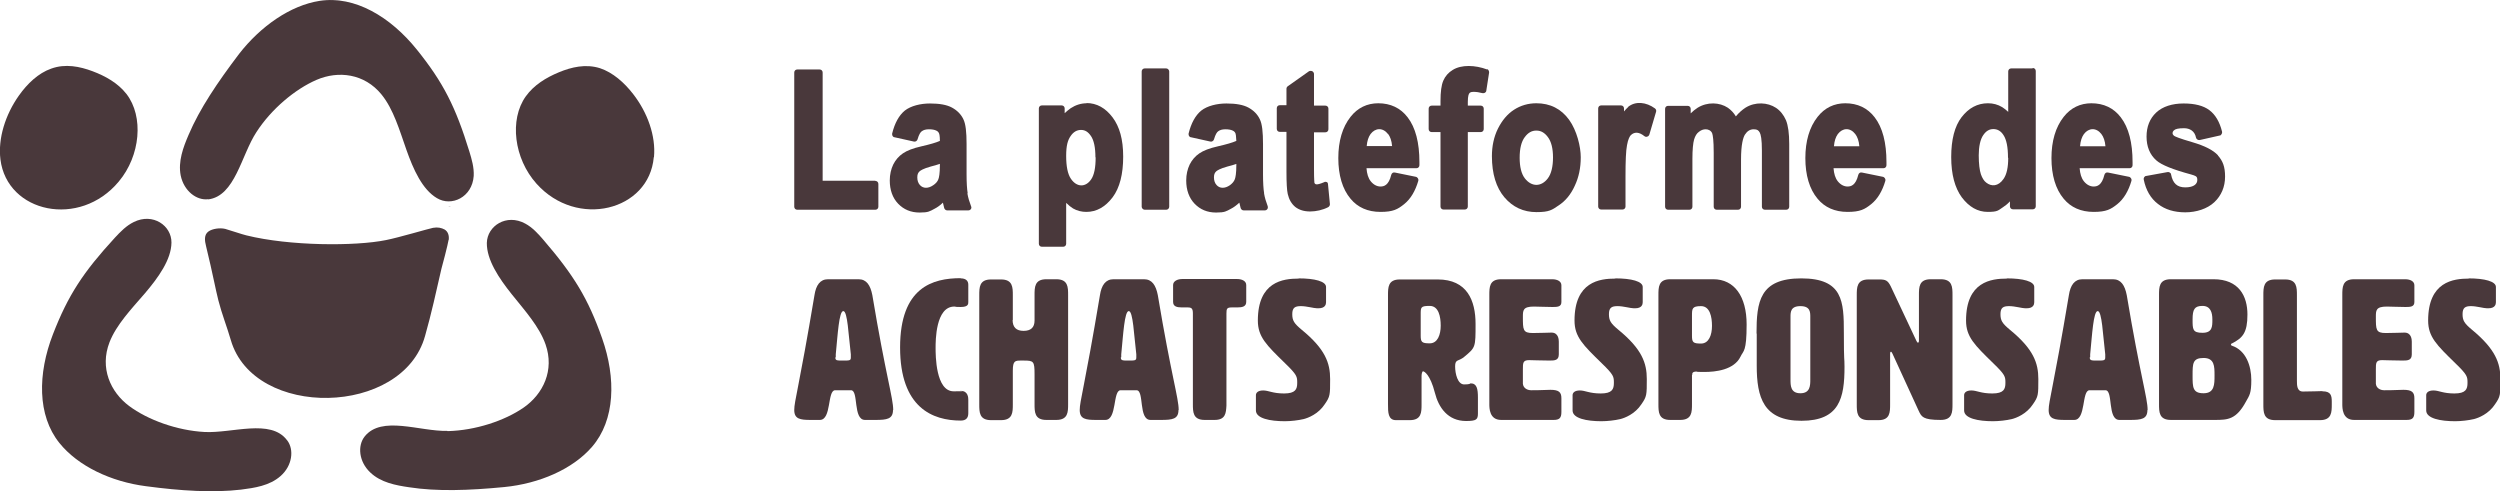 <?xml version="1.0" encoding="UTF-8"?>
<svg xmlns="http://www.w3.org/2000/svg" version="1.1" viewBox="0 0 1162.1 228.3">
  <defs>
    <style>
      .cls-1 {
        fill: #49383b;
      }
    </style>
  </defs>
  <!-- Generator: Adobe Illustrator 28.7.2, SVG Export Plug-In . SVG Version: 1.2.0 Build 154)  -->
  <g>
    <g id="Calque_2">
      <g id="Calque_1-2">
        <g>
          <g>
            <path class="cls-1" d="M406.9,84h-24.5v-50.3c0-.8-.6-1.4-1.4-1.4h-10.4c-.8,0-1.4.6-1.4,1.4v62.4c0,.8.6,1.4,1.4,1.4h36.3c.8,0,1.4-.6,1.4-1.4v-10.6c0-.8-.6-1.4-1.4-1.4Z"/>
            <path class="cls-1" d="M449.8,89.7c-.3-1.8-.5-4.7-.5-8.6v-14.1c0-5.6-.4-9.4-1.5-11.6-1.1-2.3-2.9-4.1-5.3-5.4-2.4-1.3-5.8-1.9-10.2-1.9s-8.9,1.1-11.7,3.3c-2.7,2.2-4.7,5.8-5.9,10.7,0,.4,0,.8.2,1.1.2.3.5.6.9.6l9,2c.7.2,1.5-.3,1.7-1,.7-2.4,1.4-3.4,2-3.8.8-.6,1.9-.9,3.3-.9s2.6.2,3.4.6c.7.3,1.1.8,1.3,1.3.1.2.4,1,.4,3.5-1.8.8-4.6,1.6-8.5,2.5-4,.9-6.8,2-8.7,3.3-1.9,1.3-3.4,3-4.5,5.2-1,2.1-1.6,4.6-1.6,7.4,0,4.4,1.3,8.1,3.9,10.8,2.6,2.7,5.9,4.1,10,4.1s4.7-.6,6.8-1.7c1.4-.7,2.8-1.7,4-2.9l.6,2.5c.2.6.7,1.1,1.4,1.1h9.8c.5,0,.9-.2,1.2-.6.3-.4.3-.9.1-1.3-.8-2.1-1.4-4.1-1.7-5.9h0ZM436.9,76.2v.4c0,4.1-.4,5.9-.7,6.7-.4,1.1-1.2,2-2.4,2.8-2.3,1.6-4.7,1.6-6.2-.1-.8-.9-1.2-2.1-1.2-3.5s.3-2.1,1-2.8c.4-.4,1.7-1.3,5.3-2.3,1.6-.4,3-.8,4.1-1.2h0Z"/>
            <path class="cls-1" d="M505.2,48c-2.7,0-5.2.8-7.5,2.3-1,.7-1.9,1.5-2.8,2.3v-2.2c0-.8-.6-1.4-1.4-1.4h-9.2c-.8,0-1.4.6-1.4,1.4v62.9c0,.8.6,1.4,1.4,1.4h9.9c.8,0,1.4-.6,1.4-1.4v-19c1.1,1.1,2.2,2,3.2,2.6,1.9,1.1,4,1.6,6.2,1.6,4.7,0,8.8-2.3,12.2-6.8,3.3-4.4,4.9-10.8,4.9-18.9s-1.7-13.9-4.9-18.2c-3.3-4.4-7.4-6.7-12.2-6.7h0ZM509.3,73.2c0,4.8-.7,8.2-2.1,10.2-2.6,3.8-6.7,3.7-9.4-.3-1.5-2.2-2.2-5.8-2.2-10.6s.7-7.3,2.1-9.3c1.3-1.9,2.9-2.8,4.8-2.8s3.3.9,4.6,2.8c1.4,2,2.1,5.4,2.1,9.9h0Z"/>
            <rect class="cls-1" x="530.7" y="31.8" width="12.8" height="65.7" rx="1.4" ry="1.4"/>
            <path class="cls-1" d="M587.6,89.7c-.3-1.8-.5-4.7-.5-8.6v-14.1c0-5.6-.4-9.4-1.5-11.6-1.1-2.3-2.9-4.1-5.3-5.4-2.4-1.3-5.8-1.9-10.2-1.9s-8.9,1.1-11.7,3.3c-2.7,2.2-4.7,5.8-5.9,10.7,0,.4,0,.8.2,1.1.2.3.5.6.9.6l9,2c.7.2,1.5-.3,1.7-1,.7-2.4,1.4-3.4,2-3.8.8-.6,1.9-.9,3.3-.9s2.6.2,3.4.6c.7.3,1.1.8,1.3,1.3.1.2.3,1,.4,3.5-1.8.8-4.6,1.6-8.5,2.5-4,.9-6.8,2-8.7,3.3-1.9,1.3-3.4,3-4.5,5.2-1,2.1-1.6,4.6-1.6,7.4,0,4.4,1.3,8.1,3.9,10.8,2.6,2.7,5.9,4.1,10,4.1s4.7-.6,6.8-1.7c1.4-.7,2.7-1.7,4-2.9l.6,2.5c.2.6.7,1.1,1.4,1.1h9.8c.5,0,.9-.2,1.2-.6.3-.4.3-.9.2-1.3-.8-2.1-1.4-4.1-1.7-5.9h0ZM574.7,76.2v.4c0,4.1-.4,5.9-.7,6.7-.4,1.1-1.2,2-2.3,2.8-2.3,1.6-4.7,1.6-6.2-.1-.8-.9-1.2-2.1-1.2-3.5s.3-2.1,1-2.8c.4-.4,1.7-1.3,5.3-2.3,1.6-.4,3-.8,4.1-1.2h0Z"/>
            <path class="cls-1" d="M616.8,84.7c-.4-.2-.9-.3-1.3,0-1.9.8-2.9,1-3.4,1s-.9-.2-1.1-.7c0-.2-.2-1.2-.2-6.5v-17h5.3c.8,0,1.4-.6,1.4-1.4v-9.6c0-.8-.6-1.4-1.4-1.4h-5.3v-14.7c0-.5-.3-1-.8-1.3-.5-.2-1-.2-1.5,0l-9.9,7c-.4.3-.6.7-.6,1.2v7.6h-3.1c-.8,0-1.4.6-1.4,1.4v9.6c0,.8.6,1.4,1.4,1.4h3.1v18.5c0,5.2.2,8.7.6,10.4.6,2.6,1.8,4.6,3.5,6,1.8,1.4,4.1,2.1,6.9,2.1s5.9-.7,8.4-2c.5-.3.8-.8.8-1.4l-.9-9.3c0-.5-.3-.9-.7-1.1h0Z"/>
            <path class="cls-1" d="M640.7,48c-5.2,0-9.6,2.1-12.9,6.3-3.8,4.8-5.7,11.3-5.7,19.2s1.9,14.4,5.7,18.9c3.3,4,8,6.1,13.9,6.1s8-1.2,11-3.6c3-2.4,5.2-6.1,6.6-10.9.1-.4,0-.8-.2-1.1s-.5-.6-.9-.7l-9.8-2c-.8-.2-1.5.3-1.7,1.1-1.2,4.9-3.4,5.4-5,5.4s-3.2-.8-4.5-2.4c-1.2-1.5-1.8-3.5-2-6.1h23.2c.8,0,1.4-.6,1.4-1.4v-1.4c0-9.1-1.8-16.1-5.5-20.9-3.3-4.3-7.9-6.5-13.7-6.5h0ZM645.2,62.2c1,1.3,1.7,3.2,1.9,5.7h-11.8c.2-2.4.8-4.2,1.8-5.6,2.2-2.9,5.7-3.1,8.1,0h0Z"/>
            <path class="cls-1" d="M691.3,32.3c-5.6-2.1-12-2.3-16,.2-2,1.2-3.5,2.9-4.4,5-.9,2.1-1.3,5.2-1.3,9.6v2h-4.1c-.8,0-1.4.6-1.4,1.4v9.5c0,.8.6,1.4,1.4,1.4h4.1v34.6c0,.8.6,1.4,1.4,1.4h9.9c.8,0,1.4-.6,1.4-1.4v-34.6h6c.8,0,1.4-.6,1.4-1.4v-9.5c0-.8-.6-1.4-1.4-1.4h-6v-1.8c0-2.8.5-3.7.7-3.9.1-.2.5-.7,1.9-.7s2.7.2,4.2.6c.4.1.8,0,1.2-.2.3-.2.6-.6.6-1l1.3-8.4c0-.7-.3-1.3-.9-1.6h0Z"/>
            <path class="cls-1" d="M714.2,48c-3.8,0-7.3,1-10.4,3s-5.6,5-7.5,8.8c-1.9,3.8-2.8,8.2-2.8,12.8,0,8.2,2,14.6,5.8,19.1,3.9,4.6,8.9,6.9,14.9,6.9s7.2-1,10.3-3.1c3.1-2,5.7-5.1,7.5-9.1,1.9-4,2.8-8.4,2.8-13.3s-1.8-12.4-5.4-17.4c-3.7-5.1-8.8-7.7-15.3-7.7h0ZM714.2,60.7c2.1,0,3.8,1,5.3,3,1.6,2.1,2.4,5.3,2.4,9.5s-.8,7.6-2.4,9.7c-3.1,4.1-7.6,4-10.7,0-1.6-2.1-2.4-5.3-2.4-9.6s.8-7.5,2.4-9.6c1.5-2,3.2-3,5.3-3h0Z"/>
            <path class="cls-1" d="M756.8,49.8c-.6.5-1.2,1.2-1.9,2v-1.4c0-.8-.6-1.4-1.4-1.4h-9.2c-.8,0-1.4.6-1.4,1.4v45.6c0,.8.6,1.4,1.4,1.4h9.9c.8,0,1.4-.6,1.4-1.4v-14.1c0-7,.2-11.9.7-14.4.5-2.9,1.3-4.2,1.8-4.7,1.7-1.6,3.8-1.5,6.3.5.4.3.9.4,1.3.2.5-.1.8-.5,1-1l3.1-10.5c.2-.6,0-1.2-.5-1.6-4.1-3-9.1-3.5-12.5-.7h0Z"/>
            <path class="cls-1" d="M825.5,50.1c-3.8-2.5-9.6-2.9-14.2,0-1.5,1-3,2.3-4.4,4-1-1.7-2.3-3-3.7-4-3.9-2.6-9.6-2.8-14.1,0-1.1.7-2.2,1.6-3.2,2.6v-2.1c0-.8-.6-1.4-1.4-1.4h-9.1c-.8,0-1.4.6-1.4,1.4v45.5c0,.8.6,1.4,1.4,1.4h9.9c.8,0,1.4-.6,1.4-1.4v-22.2c0-4.3.3-7.4.8-9.1.5-1.6,1.2-2.8,2.2-3.5,1-.8,2-1.2,3.2-1.2s2.5.6,3,1.9c.3.9.7,3.1.7,9.1v25c0,.8.6,1.4,1.4,1.4h9.9c.8,0,1.4-.6,1.4-1.4v-21.9c0-7.2,1-10.3,1.8-11.6,1.1-1.7,2.4-2.5,4.1-2.5s2.2.5,2.8,1.5c.5.9,1,3.1,1,8.4v26.1c0,.8.6,1.4,1.4,1.4h9.9c.8,0,1.4-.6,1.4-1.4v-29.2c0-4.9-.5-8.5-1.5-11-1.1-2.5-2.7-4.5-4.7-5.8h0Z"/>
            <path class="cls-1" d="M857.8,48c-5.2,0-9.6,2.1-12.9,6.3-3.8,4.8-5.7,11.3-5.7,19.2s1.9,14.4,5.7,18.9c3.3,4,8,6.1,13.9,6.1s8-1.2,11-3.6c3-2.4,5.2-6.1,6.6-10.9.1-.4,0-.8-.2-1.1s-.5-.6-.9-.7l-9.8-2c-.8-.2-1.5.3-1.7,1.1-1.2,4.9-3.4,5.4-5,5.4s-3.2-.8-4.5-2.4c-1.2-1.5-1.8-3.5-2-6.1h23.2c.8,0,1.4-.6,1.4-1.4v-1.4c0-9.1-1.8-16.1-5.5-20.9-3.3-4.3-7.9-6.5-13.7-6.5h0ZM852.5,67.9c.2-2.4.8-4.2,1.8-5.6,2.2-2.9,5.7-3.1,8.1,0,1,1.3,1.7,3.2,1.9,5.7h-11.8Z"/>
            <path class="cls-1" d="M944.8,31.8h-9.9c-.8,0-1.4.6-1.4,1.4v18.8c-.9-.8-1.8-1.6-2.8-2.2-2-1.2-4.2-1.8-6.6-1.8-4.9,0-9,2.2-12.3,6.5-3.2,4.2-4.8,10.4-4.8,18.5s1.7,14.3,4.9,18.7c3.4,4.5,7.4,6.8,12.1,6.8s4.8-.7,7.1-2.2c1.1-.7,2.2-1.6,3.2-2.7v2.3c0,.8.6,1.4,1.4,1.4h9.2c.8,0,1.4-.6,1.4-1.4v-62.9c0-.8-.6-1.4-1.4-1.4h0ZM933.5,73.4c0,4.4-.7,7.7-2.2,9.8-2.4,3.5-5.6,3.6-8,1.7-1.1-.8-1.9-2.2-2.5-3.9-.6-1.8-1-4.8-1-8.8s.7-7.4,2.1-9.4c1.3-1.9,2.8-2.8,4.7-2.8s3.5.9,4.7,2.8c1.4,2.1,2.1,5.6,2.1,10.5h0Z"/>
            <path class="cls-1" d="M972.2,48c-5.2,0-9.6,2.1-12.9,6.3-3.8,4.8-5.7,11.3-5.7,19.2s1.9,14.4,5.7,18.9c3.3,4,8,6.1,13.9,6.1s8-1.2,11-3.6c3-2.4,5.2-6.1,6.6-10.9.1-.4,0-.8-.2-1.1s-.5-.6-.9-.7l-9.8-2c-.8-.2-1.5.3-1.7,1.1-1.2,4.9-3.4,5.4-5,5.4s-3.2-.8-4.5-2.4c-1.2-1.5-1.8-3.5-2-6.1h23.2c.8,0,1.4-.6,1.4-1.4v-1.4c0-9.1-1.8-16.1-5.5-20.9-3.3-4.3-7.9-6.5-13.7-6.5h0ZM966.9,67.9c.2-2.4.8-4.2,1.8-5.6,2.2-2.9,5.7-3.1,8.1,0,1,1.3,1.7,3.2,1.9,5.7h-11.8Z"/>
            <path class="cls-1" d="M1031,72.2c-2.2-2.4-6.1-4.4-11.9-6.1-6.2-1.8-7.9-2.6-8.4-2.9-.7-.5-.8-1-.8-1.3s.1-1,.9-1.5c.5-.4,1.7-.8,4.4-.8s5,1.3,5.6,4.4c.2.8,1,1.2,1.7,1.1l9.3-2.1c.4,0,.7-.3.9-.7.2-.3.3-.7.2-1.1-1.1-4.5-3.1-7.9-5.9-10-2.8-2.1-6.8-3.1-12-3.1s-9.7,1.4-12.7,4.2c-3,2.8-4.5,6.6-4.5,11.2s1.5,8.4,4.6,11.1c2.4,2.1,7.6,4.2,16.1,6.5,1.8.5,2.4.9,2.5,1.1.3.3.4.8.4,1.4,0,1-.4,1.8-1.2,2.4-.9.7-2.4,1.1-4.4,1.1-3.8,0-5.8-1.9-6.6-6,0-.4-.3-.7-.6-.9-.3-.2-.7-.3-1.1-.2l-9.9,1.8c-.4,0-.7.3-.9.6-.2.3-.3.7-.2,1.1,1,4.9,3.2,8.7,6.6,11.3,3.3,2.6,7.6,3.9,12.7,3.9s10.2-1.6,13.5-4.7c3.3-3.1,5-7.2,5-11.9s-1.1-7.3-3.3-9.8h0Z"/>
          </g>
          <g>
            <path class="cls-1" d="M415.1,190.6c0,4.2-2.9,4.6-8.1,4.6h-4.9c-5.7,0-2.9-13.8-6.5-13.8h-7.4c-3.7,0-1.6,13.8-7.1,13.8h-4.3c-4.8,0-7.6-.4-7.6-4.6s2.2-10.4,9.4-53.4c.7-4.6,2.6-7.4,6.3-7.4h14.2c3.7,0,5.5,2.8,6.4,7.4,6.3,37.7,9.7,47.8,9.7,53.4h0ZM388.3,166.1c0,1.5.6,1.5,3.6,1.5s3.6,0,3.6-1.4,0-.8,0-1.5c-1.1-9-1.5-20.1-3.5-20.1s-2.6,11-3.5,20.1c0,.6,0,1,0,1.4Z"/>
            <path class="cls-1" d="M446.6,129.4c2.3,0,3.5,1.1,3.5,2.9v8.1c0,.9,0,2.3-3.5,2.3s-1.9-.2-3-.2c-8.7,0-8.7,15.9-8.7,19.2s0,20.2,8.4,20.2,1.2-.2,3.3-.2c3.5,0,3.5,3.3,3.5,4.2v6.2c0,2.3-1.2,3.4-3.5,3.4-13.1,0-28.2-6-28.2-34s15.2-32.2,28.2-32.2h0Z"/>
            <path class="cls-1" d="M470.7,148.7c0,3.4,1.7,5.1,5.1,5.1s5.1-1.6,5.1-4.8v-11.8c0-3.7,0-7.4,5.5-7.4h4.6c5.5,0,5.5,3.7,5.5,7.4v50.6c0,3.7,0,7.4-5.5,7.4h-4.6c-5.5,0-5.5-3.7-5.5-7.4v-13.8c0-6.1-.4-6.4-5.1-6.4h-1c-2.9,0-4,0-4,4.7v15.6c0,3.7,0,7.4-5.5,7.4h-4.6c-5.5,0-5.5-3.7-5.5-7.4v-50.6c0-3.7,0-7.4,5.5-7.4h4.6c5.5,0,5.5,3.7,5.5,7.4v11.5h0Z"/>
            <path class="cls-1" d="M547.8,190.6c0,4.2-2.8,4.6-8.1,4.6h-4.9c-5.7,0-2.8-13.8-6.5-13.8h-7.4c-3.7,0-1.6,13.8-7.1,13.8h-4.3c-4.8,0-7.6-.4-7.6-4.6s2.2-10.4,9.4-53.4c.7-4.6,2.6-7.4,6.3-7.4h14.2c3.7,0,5.5,2.8,6.4,7.4,6.3,37.7,9.7,47.8,9.7,53.4h0ZM521,166.1c0,1.5.7,1.5,3.6,1.5s3.6,0,3.6-1.4,0-.8,0-1.5c-1.1-9-1.5-20.1-3.5-20.1s-2.6,11-3.5,20.1c0,.6,0,1,0,1.4Z"/>
            <path class="cls-1" d="M570.1,188.5c-.2,3.5-.4,6.7-5.5,6.7h-4.6c-5.5,0-5.5-3.7-5.5-7.4v-42c0-2.3-.5-2.9-2.4-2.9s-1.6,0-2.7,0c-2.3,0-4.1-.4-4.1-2.6v-7.8c0-1.8,2-2.8,4.3-2.8h25.4c2.3,0,4.3.9,4.3,2.8v7.8c0,2.2-1.8,2.6-4.1,2.6s-1.5,0-2.6,0c-2.3,0-2.5.6-2.5,2.9v42.7h0Z"/>
            <path class="cls-1" d="M603.6,129.4c7.6,0,12.8,1.4,12.8,4v7.1c0,1-.4,2.8-3.5,2.8h-.7c-1.5,0-4.8-1-7.5-1s-4,.7-4,3.7.8,4.3,4.4,7.3c11,9,13.2,15.5,13.2,22.9s0,8.1-2.5,11.7c-3,4.6-7.8,6.4-9.8,6.9-2.5.6-6,1-8.8,1-6.8,0-13.4-1.3-13.4-5v-7.1c0-1.1.9-2.2,3.4-2.2s4.4,1.4,9.7,1.4,6.1-2,6.1-4.9,0-3.7-5.7-9.2c-8.6-8.4-12.6-12.2-12.6-19.8,0-18.1,11.7-19.5,19-19.5h0Z"/>
            <path class="cls-1" d="M668.3,129.9c13.7,0,17.6,9.8,17.6,20.7s0,10.9-5.3,15.3c-2.6,2.2-4.2.9-4.2,4.4s1.2,8.4,4.2,8.4,2.7-.5,3-.5c2.9,0,3.4,2.5,3.4,6.7s0,4.5,0,7.3-.7,3.5-5.5,3.5c-8.5,0-12.8-6.3-14.5-13.1-2.2-8.6-5-10-5.5-10s-.7,1.5-.7,2.2v13.1c0,3.7,0,7.4-5.5,7.4h-6.4c-3.7,0-3.7-3.7-3.7-7.4v-50.6c0-3.7,0-7.4,5.5-7.4h17.9ZM660.4,146.2c0,1.2,0,3.3,0,5.2s0,3.5,0,4.6c0,3,.5,3.6,4.2,3.6s5.1-4.1,5.1-8.2-.9-9.2-5.1-9.2-4.2.6-4.2,3.9Z"/>
            <path class="cls-1" d="M707.9,178.4c.2,2,2,3,3.9,3,5.2,0,7-.2,8.9-.2,3.9,0,5.1,1.1,5.1,3.9v6.4c0,2.8-.9,3.7-3.7,3.7h-24.3c-5.5,0-5.5-5.5-5.5-7.4v-50.6c0-3.7,0-7.4,5.5-7.4h23.7c2.3,0,4.3.9,4.3,2.8v7.8c0,2.2-1.8,2.3-4.1,2.3-3.6,0-6.4-.2-8.7-.2-5.1,0-5.1,1.8-5.1,4.8,0,6,0,7.5,4.6,7.5s6.6-.2,8.7-.2c3.2,0,3.4,3.2,3.4,4.2v5.9c0,2.8-1.9,2.9-4.2,2.9-4.7,0-7.6-.2-9.6-.2-2.9,0-2.9,1.3-2.9,4.3v6.4h0Z"/>
            <path class="cls-1" d="M750.8,129.4c7.6,0,12.8,1.4,12.8,4v7.1c0,1-.4,2.8-3.5,2.8h-.7c-1.5,0-4.8-1-7.5-1s-4,.7-4,3.7.8,4.3,4.4,7.3c11,9,13.2,15.5,13.2,22.9s0,8.1-2.5,11.7c-3,4.6-7.8,6.4-9.8,6.9-2.5.6-6,1-8.8,1-6.8,0-13.4-1.3-13.4-5v-7.1c0-1.1.9-2.2,3.4-2.2s4.4,1.4,9.7,1.4,6.1-2,6.1-4.9,0-3.7-5.7-9.2c-8.6-8.4-12.6-12.2-12.6-19.8,0-18.1,11.7-19.5,19-19.5h0Z"/>
            <path class="cls-1" d="M786.5,174.3v13.5c0,3.7,0,7.4-5.5,7.4h-4.6c-5.5,0-5.5-3.7-5.5-7.4v-50.6c0-3.7,0-7.4,5.5-7.4h20c9.9,0,15.5,8.1,15.5,21s-1.5,12.1-2.8,14.9c-3,6.3-11.7,7.2-16.8,7.2s-3.4-.2-3.4-.2c-2.2,0-2.3.7-2.3,1.6h0ZM786.5,146.8c0,1.2,0,2.8,0,4.7s0,3.5,0,4.6c0,3,.5,3.6,4.2,3.6s5.1-4.1,5.1-8.2-.9-9.2-5.1-9.2-4.2,1.2-4.2,4.5Z"/>
            <path class="cls-1" d="M816.5,155.1c0-14.8,1.4-25.7,20.8-25.7s19.8,10.7,19.8,25.3.3,10.9.3,15.8c0,14.5-2.3,25.1-20,25.1s-20.8-10.9-20.8-25.6,0-5,0-7.6,0-5.1,0-7.4h0ZM832.3,147.4v29c0,2.8,0,6.4,4.6,6.4s4.6-3.7,4.6-6.4v-29c0-2.3,0-5.1-4.6-5.1s-4.6,2.8-4.6,5.1Z"/>
            <path class="cls-1" d="M891.5,159.3c.3,0,.5-.3.5-.9v-21.2c0-3.7,0-7.4,5.5-7.4h4.6c5.5,0,5.5,3.7,5.5,7.4v50.6c0,3.7,0,7.4-5.5,7.4-8.3,0-8.9-1.5-10.2-4.2l-12.2-26.6c-.3-.6-.5-.9-.7-.9-.3,0-.4.4-.4.9v23.5c0,3.7,0,7.4-5.4,7.4h-4.6c-5.5,0-5.5-3.7-5.5-7.4v-50.6c0-3.7,0-7.4,5.5-7.4h4.9c3,0,4,.4,5.4,3.2l11.9,25.3c.3.6.5.9.8.9h0Z"/>
            <path class="cls-1" d="M932.8,129.4c7.6,0,12.8,1.4,12.8,4v7.1c0,1-.4,2.8-3.5,2.8h-.7c-1.5,0-4.8-1-7.5-1s-4,.7-4,3.7.8,4.3,4.4,7.3c11,9,13.2,15.5,13.2,22.9s0,8.1-2.5,11.7c-3,4.6-7.8,6.4-9.8,6.9-2.5.6-6,1-8.8,1-6.8,0-13.4-1.3-13.4-5v-7.1c0-1.1.9-2.2,3.4-2.2s4.4,1.4,9.7,1.4,6.1-2,6.1-4.9,0-3.7-5.7-9.2c-8.6-8.4-12.6-12.2-12.6-19.8,0-18.1,11.7-19.5,19-19.5h0Z"/>
            <path class="cls-1" d="M998.2,190.6c0,4.2-2.8,4.6-8.1,4.6h-4.9c-5.7,0-2.8-13.8-6.5-13.8h-7.4c-3.7,0-1.6,13.8-7.1,13.8h-4.3c-4.8,0-7.6-.4-7.6-4.6s2.2-10.4,9.4-53.4c.7-4.6,2.6-7.4,6.3-7.4h14.2c3.7,0,5.5,2.8,6.4,7.4,6.3,37.7,9.7,47.8,9.7,53.4h0ZM971.4,166.1c0,1.5.7,1.5,3.6,1.5s3.6,0,3.6-1.4,0-.8,0-1.5c-1.1-9-1.5-20.1-3.5-20.1s-2.6,11-3.5,20.1c0,.6,0,1,0,1.4Z"/>
            <path class="cls-1" d="M1037.1,160.2c0,.2,0,.4.4.5,6.6,2.2,9,9.5,9,15.9s-.9,7.2-2.5,10.1c-4.5,8.3-8.4,8.5-14.4,8.5h-20.5c-5.5,0-5.5-3.7-5.5-7.4v-50.6c0-3.7,0-7.4,5.5-7.4h19.8c11.9,0,15.8,7.9,15.8,16.4s-2.2,10.9-7.3,13.5c-.3,0-.4.3-.4.5h0ZM1019.2,148.5c0,4.6,0,6.2,4.6,6.2s4.6-2.9,4.6-6.2-.9-6.3-4.6-6.3-4.6,1.6-4.6,6.3ZM1019.2,174.5c0,5.5,0,8.3,5.1,8.3s5.1-4.1,5.1-8.3,0-8.1-5.1-8.1-5.1,2.6-5.1,8.1h0Z"/>
            <path class="cls-1" d="M1079.6,181.9c3.9,0,4.3,2,4.3,4.8v1.2c0,3.7,0,7.4-5.5,7.4h-20.8c-5.5,0-5.5-3.7-5.5-7.4v-50.6c0-3.7,0-7.4,5.5-7.4h4.6c5.5,0,5.5,3.7,5.5,7.4v39.6c0,2.2,0,5.1,2.8,5.1,4.9,0,7.1-.2,9-.2h0Z"/>
            <path class="cls-1" d="M1104.4,178.4c.2,2,2,3,3.9,3,5.2,0,7-.2,8.9-.2,3.9,0,5.1,1.1,5.1,3.9v6.4c0,2.8-.9,3.7-3.7,3.7h-24.3c-5.5,0-5.5-5.5-5.5-7.4v-50.6c0-3.7,0-7.4,5.5-7.4h23.7c2.3,0,4.3.9,4.3,2.8v7.8c0,2.2-1.8,2.3-4.1,2.3-3.6,0-6.4-.2-8.7-.2-5.1,0-5.1,1.8-5.1,4.8,0,6,0,7.5,4.6,7.5s6.6-.2,8.7-.2c3.2,0,3.4,3.2,3.4,4.2v5.9c0,2.8-1.9,2.9-4.2,2.9-4.7,0-7.6-.2-9.6-.2-2.9,0-2.9,1.3-2.9,4.3v6.4h0Z"/>
            <path class="cls-1" d="M1147.4,129.4c7.6,0,12.8,1.4,12.8,4v7.1c0,1-.4,2.8-3.5,2.8h-.7c-1.5,0-4.8-1-7.4-1s-3.9.7-3.9,3.7.8,4.3,4.4,7.3c10.9,9,13.2,15.5,13.2,22.9s0,8.1-2.5,11.7c-3,4.6-7.8,6.4-9.8,6.9-2.5.6-6,1-8.8,1-6.8,0-13.4-1.3-13.4-5v-7.1c0-1.1.9-2.2,3.4-2.2s4.4,1.4,9.7,1.4,6.1-2,6.1-4.9,0-3.7-5.7-9.2c-8.6-8.4-12.6-12.2-12.6-19.8,0-18.1,11.7-19.5,19-19.5h0Z"/>
          </g>
          <g>
            <path class="cls-1" d="M208.5,111.6c-.2,1.6-3.1,12.8-3.3,13.3-2.4,10.5-4.7,21-7.6,31.2-10.3,37.5-79.6,38.8-90.3,2-1.8-6.2-4.2-12.2-5.8-18.5-.7-2.8-1.3-5.6-1.9-8.4-.3-1.6-3.1-14.1-3.8-16.7-.7-2.7-1-5.4,1.1-6.9,1.8-1.3,5.3-1.8,7.8-1.2,2.2.6,8,2.6,9.8,3,20.1,5,50.7,5.1,64.9,2.2,5.7-1.1,20.2-5.4,21.9-5.7,2.2-.4,3.9,0,5.4.8,1.6,1,2.1,2.8,1.9,4.7h0Z"/>
            <g>
              <path class="cls-1" d="M133.5,204.7c3.3,4.3,2.4,11.8-3.1,16.6-5.1,4.5-12.1,5.5-18.4,6.3-12.9,1.5-27.8.6-44.2-1.6-16.2-2.1-31.5-9.3-40.2-20.1-10.3-12.8-10.1-32.2-3-50.5,7.1-18.3,14.1-28.9,28.8-44.9,2.6-2.8,5.3-5.6,8.8-7.3,8.9-4.4,17.6,1.7,17.5,9.6s-6.1,16.2-12.3,23.5c-6.3,7.3-13.3,14.6-16.5,22.8-4.6,11.9.4,23.1,9.1,29.6,8.7,6.5,22.3,11.4,35,12.1,12.9.7,30.8-6.3,38.4,3.8h0Z"/>
              <path class="cls-1" d="M208.1,200.4c12.8-.3,26.5-4.8,35.4-11,9-6.3,14.3-17.3,10.1-29.3-2.9-8.3-9.7-15.8-15.7-23.3s-11.7-16-11.6-23.9c.2-7.9,9.1-13.7,17.8-9,3.4,1.8,6.1,4.8,8.5,7.6,14.2,16.5,20.8,27.3,27.3,45.8,6.5,18.5,6.1,37.9-4.7,50.4-9,10.4-24.5,17.1-40.8,18.7-16.5,1.6-31.3,2.1-44.2.1-6.2-.9-13.2-2.2-18.1-6.9-5.3-5-6-12.4-2.6-16.7,7.9-9.9,25.6-2.3,38.5-2.6h0Z"/>
            </g>
            <path class="cls-1" d="M96.8,92.6c-5.4.7-11.3-3.8-12.8-11-1.3-6.6,1.2-13.2,3.7-19,5.1-12,13.4-24.3,23.4-37.5C121.1,12.2,135,2.5,148.6.4c16.3-2.5,32.9,7.4,45.2,22.7,12.3,15.3,18,26.6,24.4,47.4,1.1,3.6,2.2,7.4,2,11.3-.7,9.9-10.3,14.4-17.1,10.3-6.8-4-11-13.4-14.2-22.5-3.2-9.1-6-18.8-11.5-25.6-8-9.9-20.2-11.2-30.2-6.9-10,4.3-21.1,13.6-28,24.3-7.1,10.8-9.9,29.8-22.5,31.3h0Z"/>
            <path class="cls-1" d="M304,73c.9-9.8-3-20.7-9.7-29.3-4.1-5.3-9.4-10-15.4-12-6.7-2.1-13.3-.5-19.1,1.9-6,2.5-11.6,5.9-15.4,11.2-7.7,10.8-5.5,28.9,5,40.6,18.8,21,52.3,12.6,54.5-12.3Z"/>
            <path class="cls-1" d="M.2,74.1c-1.2-9.8,2.3-20.8,8.6-29.7,3.9-5.5,9-10.4,15-12.5,6.6-2.4,13.3-1,19.2,1.2,6.1,2.3,11.8,5.5,15.8,10.6,8.1,10.5,6.5,28.7-3.6,40.7C37.1,106.2,3.3,99,.2,74.1Z"/>
            <path class="cls-1" d="M156.2.1c-1.2,0-2.4,0-3.7.2,1.8-.2,3.6-.2,5.4-.1-.6,0-1.1-.1-1.7-.1h0ZM208.6,96c0,0,.2,0,.3,0,.3,0,.6-.1.9-.1-.4,0-.8,0-1.2,0Z"/>
          </g>
        </g>
      </g>
    </g>
  </g>
</svg>